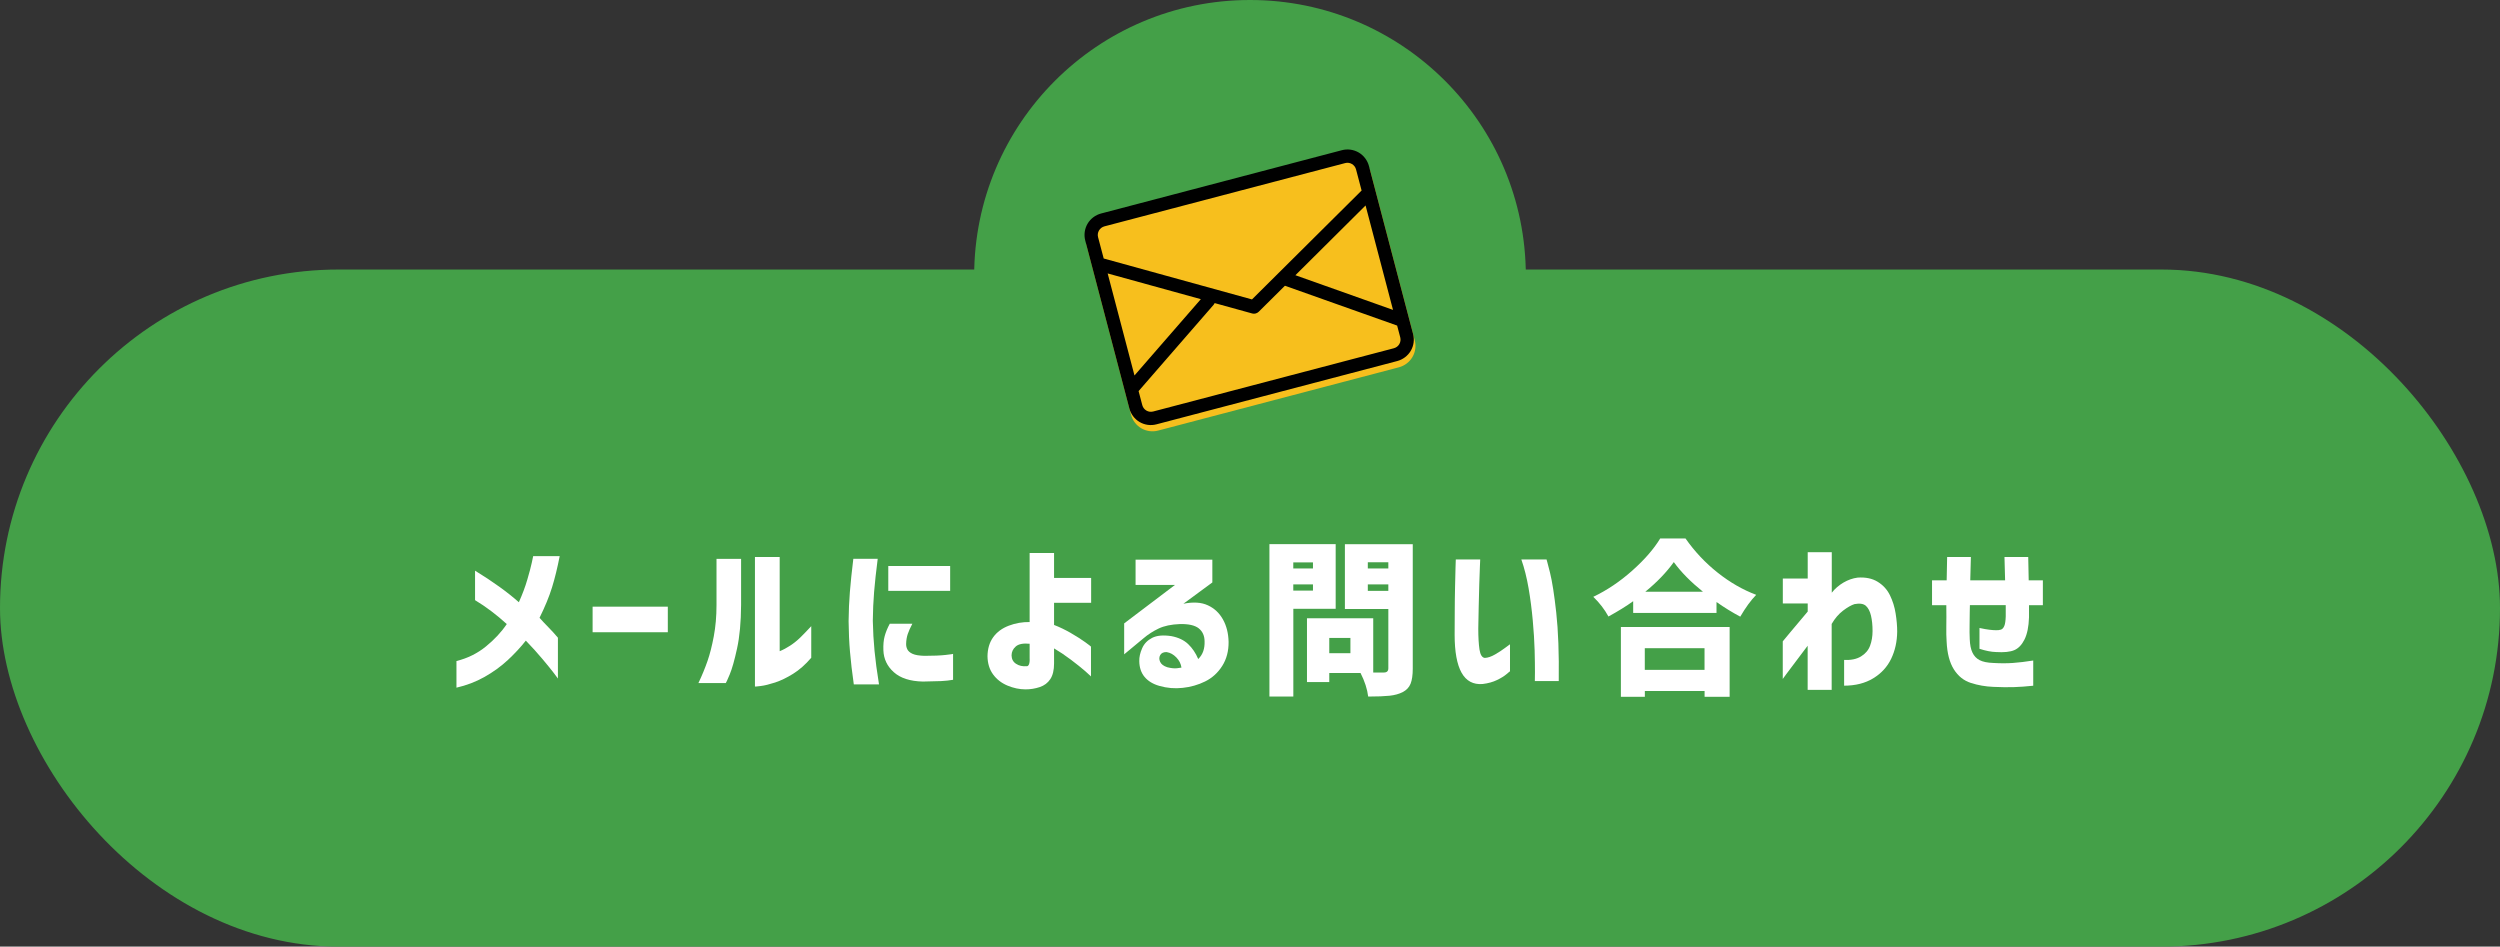 <?xml version="1.0" encoding="UTF-8"?>
<svg id="_レイヤー_2" data-name="レイヤー 2" xmlns="http://www.w3.org/2000/svg" viewBox="0 0 480 181.75">
  <rect x="0" y="0" width="480" height="181.75" fill="#333333" stroke="none"/>
  <defs>
    <style>
      .cls-1 {
        fill: #44a048;
      }

      .cls-2, .cls-3 {
        fill-rule: evenodd;
      }

      .cls-3 {
        fill: #f7bf1d;
      }

      .cls-4 {
        fill: #fff;
      }
    </style>
  </defs>
  <g id="_レイヤー_1-2" data-name="レイヤー 1">
    <circle class="cls-1" cx="240" cy="52.96" r="52.96"/>
    <rect class="cls-1" x="0" y="51.75" width="480" height="130" rx="65" ry="65"/>
    <g>
      <path class="cls-4" d="M87.64,132.04v-5.12c2.15-.54,4.03-1.47,5.66-2.8,1.62-1.32,2.96-2.75,4-4.3-1.96-1.79-3.99-3.32-6.09-4.59v-5.66c3.46,2.12,6.26,4.15,8.41,6.06.69-1.54,1.23-2.98,1.62-4.33.4-1.34.68-2.43.86-3.25.18-.82.27-1.24.27-1.27h5.09c-.44,2.25-.93,4.26-1.48,6.03-.55,1.77-1.35,3.71-2.39,5.81.48.54,1.04,1.14,1.69,1.8.65.66,1.26,1.33,1.84,2.02v7.84s-.26-.37-.78-1.05c-.52-.68-1.25-1.58-2.19-2.7s-2-2.3-3.19-3.53c-.98,1.25-2.13,2.49-3.45,3.72-1.32,1.23-2.82,2.31-4.48,3.25-1.67.94-3.46,1.62-5.38,2.06Z"/>
      <path class="cls-4" d="M113.78,121.39v-4.91h14.44v4.91h-14.44Z"/>
      <path class="cls-4" d="M134.1,131.14c.71-1.5,1.29-2.92,1.75-4.25.46-1.33.86-2.91,1.2-4.73.34-1.82.52-3.82.52-5.98v-8.88h4.72v8.88c-.02,3.29-.28,6.06-.77,8.31-.49,2.25-.96,3.92-1.42,5.02-.46,1.09-.71,1.64-.75,1.64h-5.25ZM155.76,126.29c-1.12,1.31-2.29,2.34-3.5,3.09-1.21.75-2.35,1.3-3.44,1.66-1.08.35-2,.58-2.73.67-.74.09-1.12.13-1.14.11v-24.88h4.75v18.09c.67-.27,1.34-.63,2.03-1.08.69-.45,1.34-.98,1.97-1.59.62-.61,1.31-1.33,2.06-2.14v6.06Z"/>
      <path class="cls-4" d="M163.83,107.29h4.69c-.31,2.42-.54,4.53-.69,6.34-.15,1.81-.23,3.67-.25,5.56.04,2,.15,3.93.33,5.78.18,1.85.46,4,.86,6.44h-4.84c-.33-2.33-.58-4.42-.73-6.25-.16-1.83-.25-3.79-.27-5.88.02-1.96.1-3.85.25-5.67.15-1.82.36-3.93.66-6.33ZM170.83,119.76h4.34c-.4.75-.69,1.41-.88,1.97s-.29,1.17-.31,1.81c-.02.4.05.77.22,1.12.17.35.5.65,1.02.88.51.23,1.27.35,2.27.38,1.75,0,3.1-.06,4.06-.17.96-.11,1.44-.18,1.44-.2v4.97c-.69.12-1.45.21-2.3.25-.84.04-2.02.07-3.52.09-2.44-.06-4.29-.66-5.56-1.8-1.27-1.13-1.94-2.54-2-4.2-.04-1.06.04-1.97.25-2.73.21-.76.53-1.55.97-2.36ZM170.55,108.67h11.88v4.78h-11.88v-4.78Z"/>
      <path class="cls-4" d="M202.38,127.39c0,1.27-.24,2.27-.72,3-.48.73-1.16,1.24-2.03,1.53-.88.29-1.78.44-2.72.44-1.17,0-2.33-.25-3.48-.73-1.16-.49-2.08-1.21-2.77-2.16-.69-.95-1.04-2.11-1.06-3.48.02-1.44.38-2.65,1.09-3.64.71-.99,1.71-1.73,3-2.22,1.29-.49,2.62-.72,4-.7v-13.25h4.69v4.78h7.12v4.78h-7.12v4.25c1.04.4,2.11.91,3.22,1.55,1.1.64,2.02,1.22,2.75,1.75.73.53,1.1.82,1.12.86v5.72s-.4-.38-1.12-1.02c-.73-.63-1.65-1.37-2.75-2.2-1.1-.83-2.18-1.55-3.22-2.16v2.91ZM197.13,127.92c.19,0,.33-.12.44-.38.1-.25.15-.66.12-1.22v-2.72c-1.23-.12-2.12.05-2.66.52-.54.47-.81,1.05-.81,1.73.02.71.31,1.25.88,1.61.56.37,1.24.52,2.03.45Z"/>
      <path class="cls-4" d="M218.02,107.45h14.75v4.38l-5.56,4.09c1.9-.38,3.46-.28,4.7.3,1.24.57,2.2,1.47,2.89,2.7.69,1.23,1.05,2.67,1.09,4.31.02,1.77-.39,3.32-1.23,4.64-.84,1.32-1.94,2.31-3.28,2.97s-2.78,1.07-4.31,1.23c-1.53.17-3.03.04-4.48-.38-1.23-.35-2.17-.93-2.83-1.72s-1-1.8-1.02-3.03c-.02-.77.16-1.59.55-2.47.38-.88,1.03-1.54,1.92-2,.9-.46,2.11-.57,3.66-.34,1.35.25,2.44.76,3.25,1.53.81.77,1.46,1.73,1.94,2.88.46-.46.78-.97.97-1.53s.27-1.18.25-1.84c0-1.08-.37-1.92-1.11-2.52-.74-.59-1.95-.87-3.64-.83-1.65.06-3.01.35-4.08.86-1.07.51-2.05,1.14-2.92,1.89l-3.69,3.06v-5.94l9.75-7.38h-7.56v-4.88ZM224.02,125.2c-.6-.02-1.02.17-1.25.56-.23.4-.24.83-.03,1.3.21.47.67.82,1.38,1.05.73.19,1.36.25,1.89.19s.81-.1.83-.12c-.1-.73-.43-1.38-.98-1.95-.55-.57-1.16-.91-1.83-1.02Z"/>
      <path class="cls-4" d="M256.44,116.89h-8.12v16.84h-4.59v-29.25h12.72v12.41ZM252.09,107.98h-3.78v1.16h3.78v-1.16ZM248.31,113.39h3.78v-1.19h-3.78v1.19ZM271.25,104.48v23.88c0,1.25-.14,2.22-.42,2.92s-.79,1.23-1.52,1.61c-.69.35-1.52.58-2.5.69-.98.1-2.35.16-4.12.16-.17-1.42-.66-2.93-1.47-4.53h-6v1.75h-4.28v-12.25h12.72v10.41h2.06c.56,0,.84-.27.84-.81v-11.38h-8.34v-12.44h13.03ZM259.28,125.42v-2.94h-4.06v2.94h4.06ZM266.56,107.95h-3.94v1.19h3.94v-1.19ZM262.62,113.45h3.94v-1.25h-3.94v1.25Z"/>
      <path class="cls-4" d="M279.51,107.42h4.69s-.02.51-.06,1.39c-.04.89-.08,2.02-.12,3.39-.04,1.38-.08,2.82-.11,4.33-.03,1.51-.06,2.9-.08,4.17,0,1.65.08,2.98.23,4,.16,1.02.49,1.56,1.02,1.62.58-.02,1.24-.24,1.98-.67.74-.43,1.39-.85,1.95-1.28.56-.43.86-.65.91-.67v5.19s-.25.18-.67.55c-.43.37-1.03.74-1.81,1.12s-1.7.64-2.77.77c-1.81.15-3.16-.58-4.05-2.17-.89-1.59-1.33-4.03-1.33-7.3,0-1.33,0-2.82.02-4.45,0-1.63.03-3.21.06-4.72.03-1.51.06-2.75.09-3.73.03-.98.05-1.49.05-1.53ZM292.1,107.42h4.84s.24.84.66,2.52c.42,1.68.82,4.24,1.2,7.69.38,3.45.55,7.83.48,13.14h-4.59s0-.6.02-1.67c0-1.07-.01-2.48-.06-4.23-.05-1.75-.17-3.67-.36-5.75-.19-2.08-.45-4.14-.8-6.17s-.81-3.87-1.39-5.52Z"/>
      <path class="cls-4" d="M318.74,103.39h4.88c1.75,2.5,3.8,4.68,6.16,6.55,2.35,1.87,4.82,3.29,7.41,4.27-1.02,1.04-2.04,2.44-3.06,4.19-1.56-.83-3.08-1.77-4.56-2.81v2.09h-16v-2.25c-1.33.96-2.92,1.94-4.75,2.94-.73-1.35-1.7-2.61-2.91-3.78,2.62-1.25,5.12-2.93,7.48-5.03,2.36-2.1,4.15-4.16,5.36-6.16ZM311.21,133.79v-13.41h20.88v13.41h-4.81v-1.12h-11.47v1.12h-4.59ZM327.27,124.45h-11.47v4.16h11.47v-4.16ZM315.9,113.61h11.06c-2.35-1.9-4.22-3.79-5.59-5.69-1.4,1.96-3.22,3.85-5.47,5.69Z"/>
      <path class="cls-4" d="M347.07,132.45v-8.47c-.88,1.17-1.68,2.23-2.41,3.2-.73.97-1.31,1.73-1.73,2.3-.43.56-.64.85-.64.88v-7.22s.51-.61,1.41-1.7c.9-1.09,2.02-2.43,3.38-4.02v-1.56h-4.78v-4.78h4.78v-5.06h4.62v7.78c.62-.79,1.38-1.44,2.25-1.95.88-.51,1.78-.83,2.72-.95,1.52-.1,2.8.16,3.84.8,1.04.64,1.83,1.5,2.36,2.59s.9,2.26,1.09,3.5c.2,1.24.3,2.4.3,3.48-.02,1.92-.41,3.66-1.16,5.22s-1.9,2.81-3.45,3.75c-1.55.94-3.41,1.41-5.58,1.41v-4.94c1.31.06,2.39-.16,3.23-.67.84-.51,1.43-1.19,1.75-2.05.32-.85.48-1.8.48-2.84,0-1.1-.1-2.08-.3-2.94-.2-.85-.53-1.48-.98-1.89-.46-.41-1.19-.52-2.19-.33-.6.19-1.33.6-2.19,1.25-.85.65-1.58,1.5-2.19,2.56v12.66h-4.62Z"/>
      <path class="cls-4" d="M373.7,116.2h-2.75v-4.78h2.81c.02-1.65.05-3.13.09-4.47h4.56c-.04,1.33-.08,2.82-.12,4.47h6.69c-.04-1.62-.08-3.11-.12-4.47h4.56c.04,1.29.07,2.78.09,4.47h2.72v4.78h-2.66v2.34c-.06,1.79-.35,3.2-.86,4.23-.51,1.03-1.17,1.72-1.97,2.06-.8.34-1.97.46-3.52.36-.9-.02-1.95-.23-3.16-.62v-4c.77.17,1.41.28,1.91.34s.91.09,1.22.09c.38.02.7-.02.98-.11s.5-.33.66-.72c.16-.38.24-.99.27-1.83v-2.16h-6.88c-.02.12-.03.56-.03,1.3s-.01,1.59-.03,2.55c-.02.96-.01,1.85.03,2.69.04,1.08.21,1.94.52,2.58.3.64.75,1.12,1.36,1.44.6.32,1.49.51,2.66.55,1.33.08,2.58.08,3.73,0,1.16-.08,2.46-.24,3.92-.47v4.84c-1.35.15-2.6.23-3.75.27-1.15.03-2.45.02-3.91-.05-1.5-.06-2.93-.31-4.3-.75-1.37-.44-2.46-1.31-3.28-2.61-.82-1.3-1.29-3.08-1.39-5.33-.06-.88-.08-1.84-.06-2.89.02-1.05.02-2.42,0-4.11Z"/>
    </g>
    <path class="cls-3" d="M263.16,33.08c-.29-1.09-1-2.03-1.97-2.6-.98-.57-2.14-.73-3.23-.44-10.12,2.66-36.1,9.49-46.23,12.15-1.09.29-2.03,1-2.6,1.97-.57.98-.73,2.14-.44,3.23,2.04,7.77,6.43,24.47,8.47,32.24.29,1.09,1,2.03,1.97,2.6.98.57,2.14.73,3.23.44,10.12-2.66,36.1-9.49,46.23-12.15,1.09-.29,2.03-1,2.6-1.97.57-.98.73-2.14.44-3.23-2.04-7.77-6.43-24.47-8.47-32.24h0Z"/>
    <path class="cls-2" d="M262.84,31.88c-.29-1.09-1-2.03-1.97-2.6-.98-.57-2.14-.73-3.23-.44-10.12,2.66-36.1,9.49-46.23,12.15-1.09.29-2.03,1-2.6,1.97-.57.98-.73,2.14-.44,3.23,2.04,7.77,6.43,24.47,8.47,32.24.29,1.09,1,2.03,1.97,2.6.98.57,2.14.73,3.23.44,10.12-2.66,36.1-9.49,46.23-12.15,1.09-.29,2.03-1,2.6-1.97s.73-2.14.44-3.23c-2.04-7.77-6.43-24.47-8.47-32.24h0ZM233.23,58.18c-.05.11-.12.22-.2.32l-14.42,16.59.71,2.7c.12.44.4.81.79,1.04.39.23.86.29,1.29.18,10.12-2.66,36.1-9.49,46.23-12.15.44-.12.81-.4,1.04-.79.23-.39.29-.86.18-1.29l-.6-2.27-21.52-7.64h-.03s-5.03,4.99-5.03,4.99c-.33.32-.8.45-1.24.33l-7.19-1.99h0ZM248.71,52.84l18.75,6.66-5.27-20.05-13.48,13.4h0ZM217.82,72.09l12.74-14.65-17.89-4.94,5.15,19.59h0ZM261.43,36.58l-21.05,20.91-28.47-7.86-1.08-4.09c-.12-.44-.05-.9.18-1.29.23-.39.6-.67,1.04-.79,10.12-2.66,36.1-9.49,46.23-12.15.44-.12.9-.05,1.29.18.39.23.68.6.79,1.04l1.07,4.06h0Z"/>
  </g>
</svg>